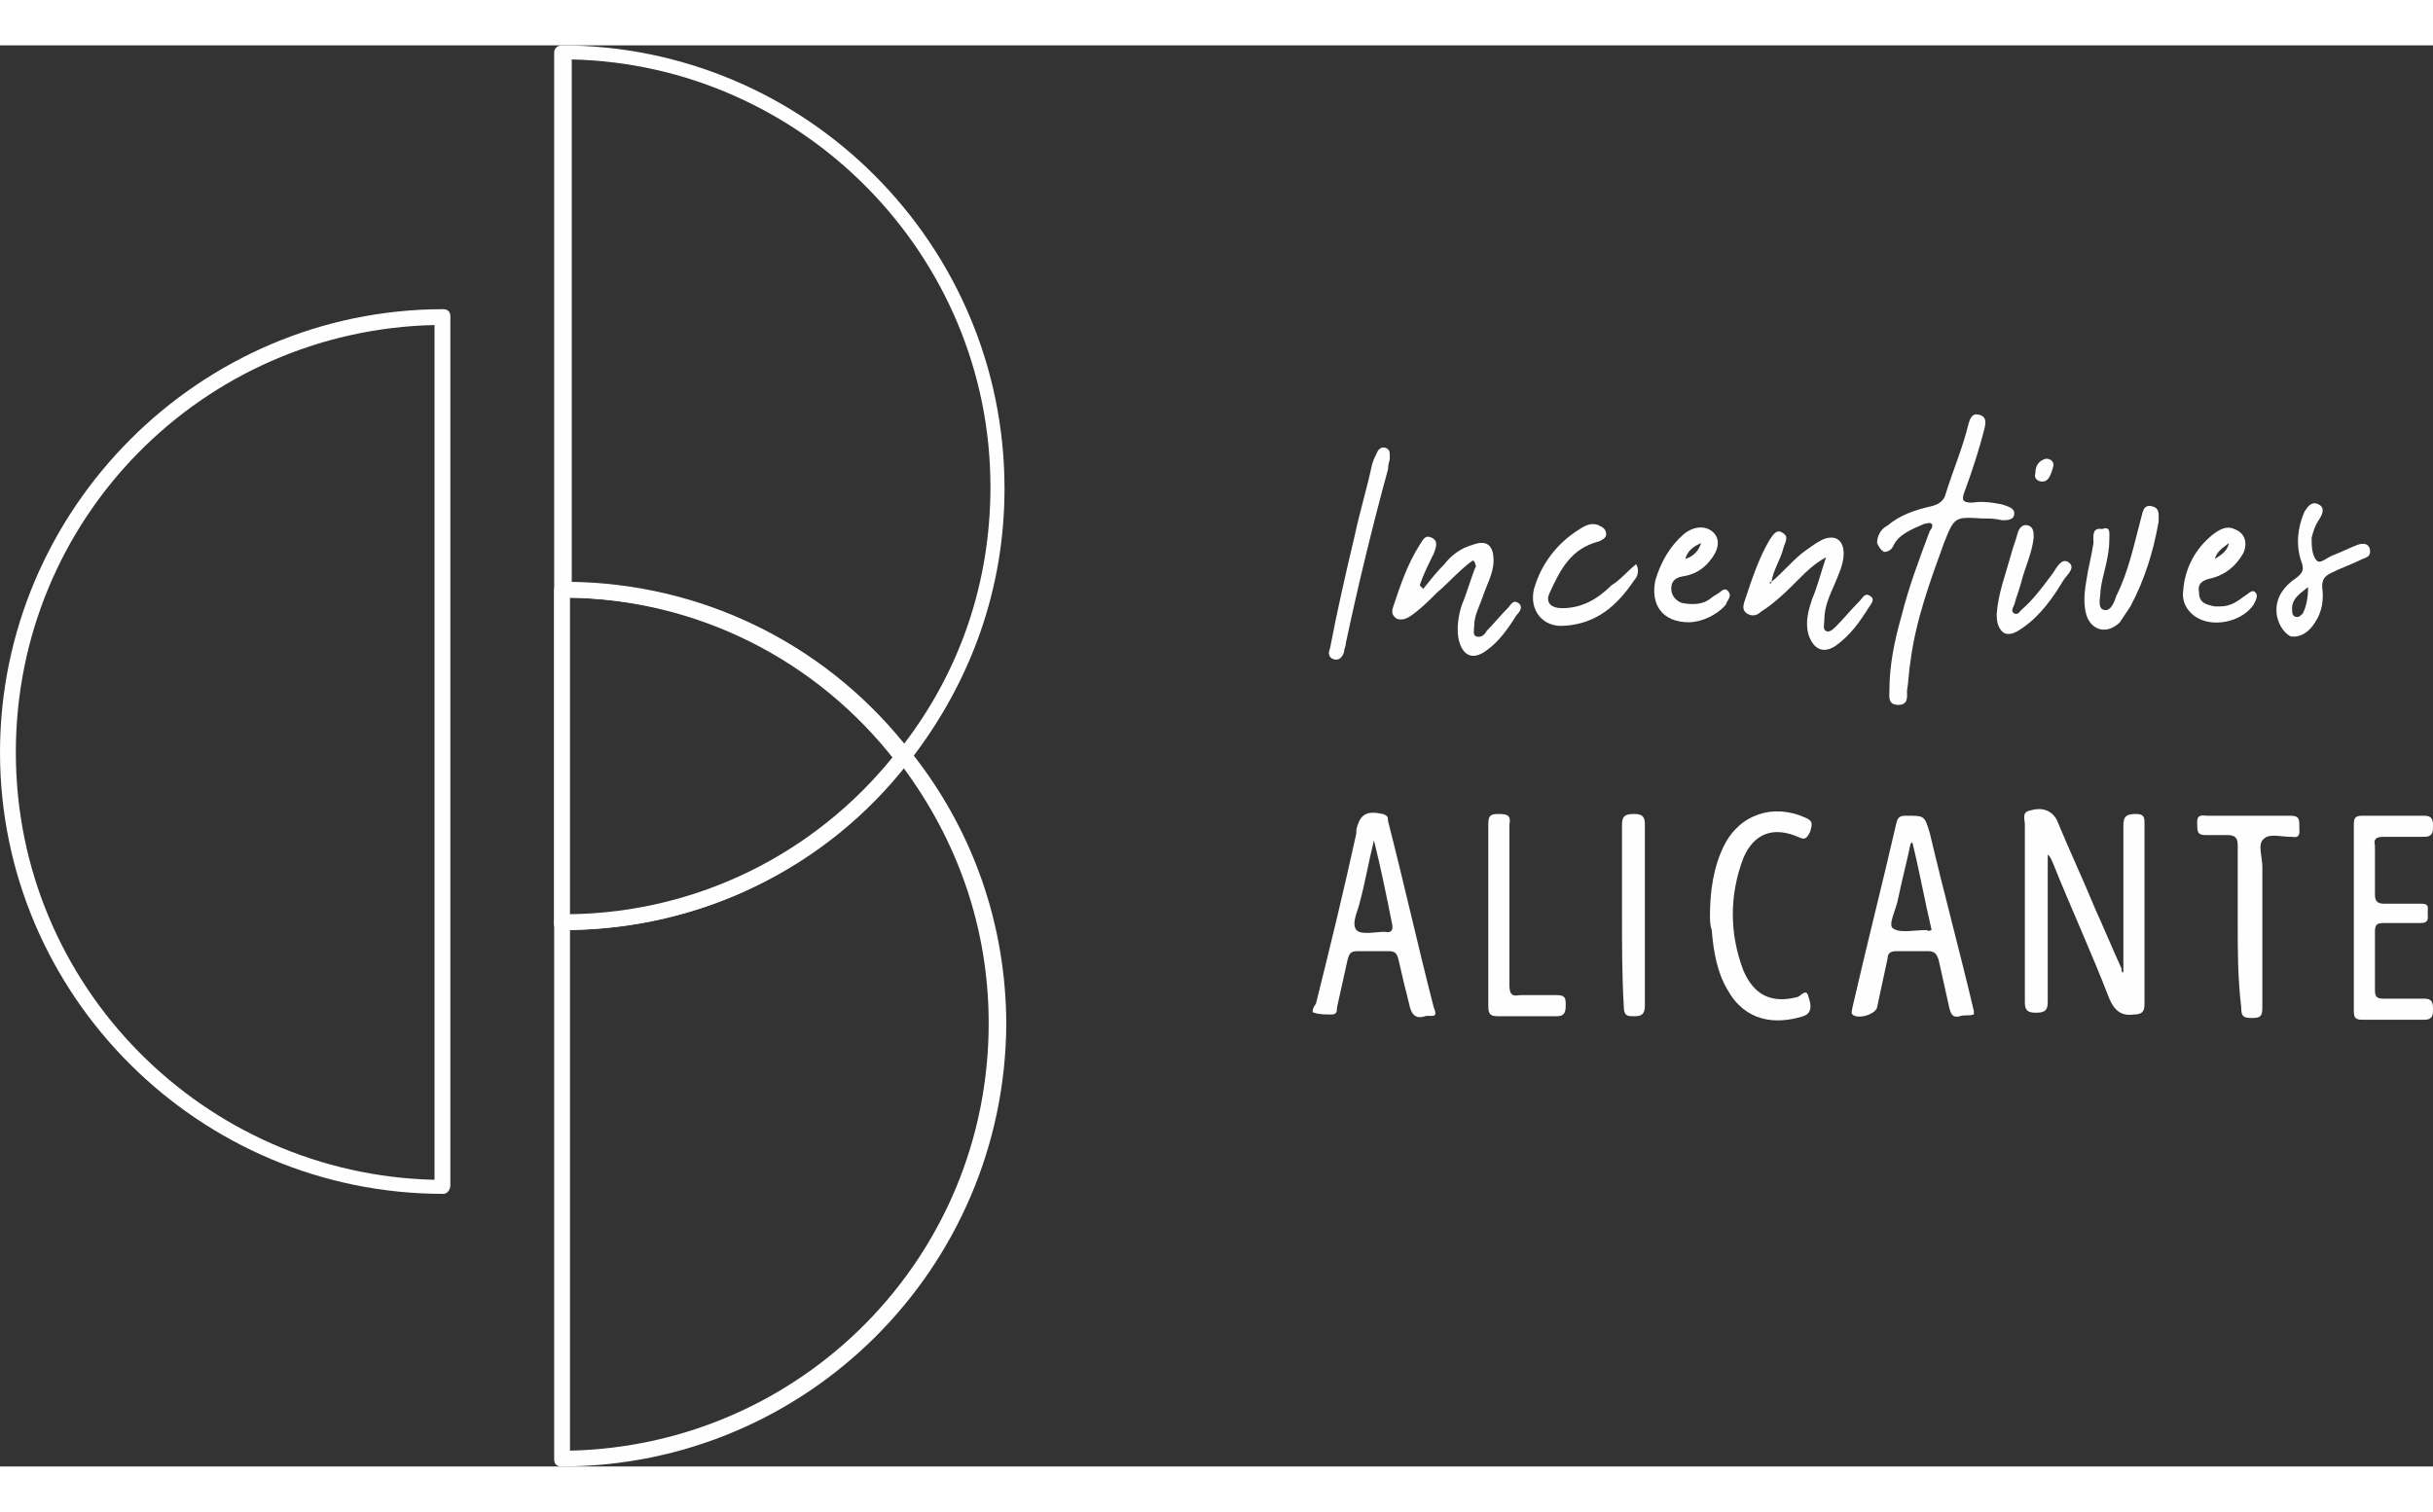 <?xml version="1.0" encoding="utf-8"?> <svg xmlns="http://www.w3.org/2000/svg" xmlns:xlink="http://www.w3.org/1999/xlink" version="1.1" id="Capa_1" x="0px" y="0px" viewBox="0 0 138.3 80.8" style="enable-background:new 0 0 138.3 80.8;" xml:space="preserve" width="130"><rect x="0" y="0" width="138.3" height="80.8" fill="#333333" stroke="none"/> <style type="text/css"> .st0{fill:#FEFEFE;} </style> <g> <path class="st0" d="M25.2,65.3C11.3,65.3,0,54,0,40.2S11.3,15,25.2,15c0.3,0,0.4,0.2,0.4,0.4v49.4C25.6,65.1,25.4,65.3,25.2,65.3z M24.7,15.9c-13.2,0.3-23.8,11-23.8,24.3s10.7,24,23.8,24.3V15.9z M31.9,50.3c-0.3,0-0.4-0.2-0.4-0.4V0.4c0-0.3,0.3-0.4,0.4-0.4 c13.9,0,25.2,11.3,25.2,25.2c0,5.7-1.9,11-5.4,15.5c-0.1,0.1-0.2,0.2-0.4,0.2c-0.2,0-0.3-0.1-0.4-0.2c-4.5-5.8-11.3-9.2-18.6-9.3 v18.4C32.4,50.1,32.2,50.3,31.9,50.3z M32.4,30.5c7.4,0.1,14.3,3.4,19,9.2c3.2-4.2,4.9-9.2,4.9-14.6c0-13.2-10.7-24-23.8-24.3V30.5 z"></path> <path class="st0" d="M31.9,80.8c-0.3,0-0.4-0.2-0.4-0.4V49.9c0-0.3,0.2-0.4,0.4-0.4c7.5,0,14.5-3.4,19.1-9.3 c0.1-0.1,0.2-0.2,0.4-0.2s0.3,0.1,0.4,0.2c3.5,4.4,5.4,9.8,5.4,15.5C57.1,69.5,45.9,80.8,31.9,80.8z M32.4,50.3v29.6 c13.2-0.3,23.8-11,23.8-24.3c0-5.3-1.7-10.3-4.9-14.6C46.7,46.9,39.8,50.2,32.4,50.3z"></path> <path class="st0" d="M31.9,50.3c-0.3,0-0.4-0.2-0.4-0.4V31c0-0.3,0.2-0.4,0.4-0.4c7.8,0,15,3.5,19.8,9.6c0.1,0.2,0.1,0.4,0,0.5 C47,46.8,39.8,50.3,31.9,50.3z M32.4,31.4v18c7.2-0.1,13.9-3.4,18.4-9C46.3,34.8,39.6,31.5,32.4,31.4z"></path> <path class="st0" d="M120.7,52.7c0-2.8,0-5.5,0-8.3c0-0.5,0.1-0.7,0.7-0.7c0.5,0,0.5,0.2,0.5,0.6c0,1.8,0,3.7,0,5.5 c0,1.6,0,3.2,0,4.7c0,0.4-0.1,0.6-0.6,0.6c-0.7,0.1-1.1-0.2-1.4-0.9c-1-2.6-2.2-5.2-3.2-7.7c-0.1-0.2-0.1-0.3-0.3-0.5 c0,0.4,0,0.8,0,1.2c0,2.4,0,4.8,0,7.2c0,0.5-0.2,0.6-0.7,0.6c-0.5,0-0.6-0.2-0.6-0.6c0-3.4,0-6.7,0-10.1c0-0.3-0.2-0.7,0.3-0.8 c0.7-0.2,1.2,0,1.5,0.5c0.7,1.7,1.5,3.4,2.2,5.1c0.5,1.1,1,2.3,1.5,3.4C120.6,52.7,120.6,52.7,120.7,52.7z"></path> <path class="st0" d="M81,55.2c-0.6,0.2-0.8-0.2-0.9-0.7c-0.2-0.8-0.4-1.6-0.6-2.5c-0.1-0.4-0.2-0.5-0.6-0.5c-0.6,0-1.2,0-1.7,0 c-0.4,0-0.5,0.1-0.6,0.5c-0.2,0.9-0.4,1.8-0.6,2.7c0,0.2,0,0.4-0.3,0.4c-0.4,0-0.7,0-1-0.1c-0.2,0,0-0.4,0.1-0.5 c0.8-3.2,1.6-6.5,2.3-9.7c0-0.1,0-0.1,0-0.2c0.2-0.9,0.6-1.1,1.5-0.9c0.3,0.1,0.3,0.2,0.3,0.4c0.9,3.5,1.7,7.1,2.6,10.6 C81.8,55.4,81.3,55.1,81,55.2z M78.1,45.2c-0.3,1.2-0.5,2.4-0.8,3.5c-0.1,0.5-0.5,1.2-0.2,1.6c0.3,0.3,1.1,0.1,1.6,0.1 c0.5,0.1,0.5-0.2,0.4-0.6C78.8,48.3,78.5,46.8,78.1,45.2z"></path> <path class="st0" d="M112.2,55.1c-0.3,0.1-0.5,0-0.8,0.1c-0.4,0.1-0.5-0.1-0.6-0.5c-0.2-0.9-0.4-1.8-0.6-2.7 c-0.1-0.3-0.2-0.5-0.6-0.5c-0.6,0-1.2,0-1.8,0c-0.3,0-0.5,0.1-0.5,0.4c-0.2,0.9-0.4,1.9-0.6,2.8c-0.1,0.4-1.1,0.7-1.4,0.4 c-0.1-0.1,0-0.3,0-0.4c0.8-3.5,1.7-7,2.5-10.5c0.1-0.4,0.3-0.4,0.6-0.4c1,0,1,0,1.3,1c0.8,3.4,1.7,6.7,2.5,10.1 C112.2,54.9,112.2,55,112.2,55.1z M109.8,50.3c-0.4-1.7-0.7-3.4-1.1-5c0,0-0.1,0.1-0.1,0.1c-0.2,1-0.5,2.1-0.7,3.1 c-0.1,0.6-0.6,1.5-0.3,1.7c0.4,0.3,1.2,0.1,1.9,0.1C109.7,50.4,109.7,50.3,109.8,50.3z"></path> <path class="st0" d="M133.8,49.5c0-1.7,0-3.5,0-5.2c0-0.4,0.1-0.5,0.5-0.5c1.2,0,2.4,0,3.5,0c0.5,0,0.5,0.3,0.5,0.6 c0,0.3,0,0.6-0.5,0.6c-0.8,0-1.5,0-2.3,0c-0.4,0-0.6,0.1-0.5,0.5c0,0.9,0,1.9,0,2.8c0,0.4,0.2,0.5,0.5,0.5c0.7,0,1.4,0,2.1,0 c0.5,0,0.4,0.2,0.4,0.5c0,0.3,0.1,0.6-0.4,0.6c-0.7,0-1.4,0-2.1,0c-0.4,0-0.5,0.1-0.5,0.5c0,1.1,0,2.2,0,3.3c0,0.4,0.1,0.5,0.5,0.5 c0.8,0,1.6,0,2.3,0c0.5,0,0.5,0.3,0.5,0.6c0,0.3,0,0.6-0.5,0.6c-1.2,0-2.4,0-3.5,0c-0.4,0-0.5-0.1-0.5-0.5 C133.8,52.9,133.8,51.2,133.8,49.5z"></path> <path class="st0" d="M112.7,26.9c-1.6-0.1-1.6-0.1-2.2,1.4c-0.8,2.2-1.6,4.4-1.9,6.7c-0.1,0.6-0.1,1.1-0.2,1.7 c0,0.3,0.1,0.8-0.5,0.8c-0.6,0-0.5-0.5-0.5-0.8c0-1.5,0.3-2.9,0.7-4.3c0.4-1.6,1-3.2,1.6-4.8c0.1-0.1,0.2-0.3,0.1-0.4 c-0.1-0.1-0.3,0-0.4,0c-0.7,0.3-1.5,0.6-1.8,1.3c-0.1,0.2-0.3,0.3-0.5,0.3c-0.2-0.1-0.3-0.3-0.4-0.5c0-0.4,0.2-0.8,0.6-1 c0.7-0.6,1.6-0.9,2.5-1.1c0.4-0.1,0.7-0.3,0.8-0.7c0.4-1.3,1-2.7,1.3-4c0.1-0.3,0.2-0.6,0.6-0.5c0.4,0.1,0.4,0.4,0.3,0.8 c-0.3,1.2-0.7,2.4-1.1,3.5c-0.2,0.5-0.2,0.7,0.4,0.7c0.6-0.1,1.2,0,1.7,0.1c0.3,0.1,0.7,0.2,0.7,0.5c0,0.4-0.4,0.4-0.7,0.4 C113.4,26.9,113.1,26.9,112.7,26.9z"></path> <path class="st0" d="M97.2,49.5c0-1.4,0.2-2.8,0.8-4c0.9-1.8,2.8-2.4,4.6-1.6c0.5,0.2,0.4,0.4,0.3,0.8c-0.2,0.4-0.3,0.5-0.7,0.3 c-1.4-0.6-2.5-0.2-3.1,1.2c-0.8,2.1-0.8,4.3,0,6.4c0.6,1.4,1.6,1.9,3.1,1.5c0.2-0.1,0.5-0.5,0.6,0c0.1,0.3,0.3,0.9-0.3,1.1 c-1.6,0.5-3.3,0.3-4.3-1.5c-0.6-1-0.8-2.2-0.9-3.4C97.2,50,97.2,49.7,97.2,49.5z"></path> <path class="st0" d="M127.2,50c0-1.5,0-3,0-4.5c0-0.4-0.1-0.6-0.6-0.6c-0.4,0-0.8,0-1.2,0c-0.4,0-0.5-0.1-0.5-0.5 c0-0.3-0.1-0.7,0.5-0.6c1.6,0,3.2,0,4.8,0c0.5,0,0.5,0.2,0.5,0.6c0,0.3,0.1,0.7-0.4,0.6c0,0-0.1,0-0.1,0c-0.5,0-1.2-0.2-1.5,0.1 c-0.4,0.3-0.1,1-0.1,1.6c0,2.7,0,5.3,0,8c0,0.5-0.1,0.6-0.6,0.6c-0.5,0-0.6-0.1-0.6-0.6C127.2,53,127.2,51.5,127.2,50z"></path> <path class="st0" d="M100.7,30.5c0.6-0.5,1.1-1.1,1.7-1.6c0.4-0.3,0.8-0.6,1.2-0.8c0.7-0.3,1.2,0,1.2,0.8c0,0.6-0.3,1.2-0.5,1.7 c-0.3,0.7-0.6,1.3-0.6,2.1c0,0.2-0.1,0.5,0.1,0.6c0.2,0.1,0.4-0.1,0.6-0.3c0.4-0.4,0.8-0.9,1.3-1.4c0.2-0.2,0.3-0.5,0.6-0.3 c0.3,0.2,0.1,0.4-0.1,0.7c-0.5,0.8-1,1.5-1.8,2.1c-0.7,0.5-1.3,0.3-1.6-0.6c-0.2-0.7,0-1.4,0.2-2c0.3-0.7,0.5-1.5,0.8-2.4 c-0.7,0.4-1.1,0.8-1.5,1.2c-0.7,0.7-1.4,1.4-2.2,1.9c-0.2,0.2-0.5,0.3-0.8,0.1c-0.3-0.2-0.2-0.5-0.1-0.8c0.4-1.2,0.8-2.4,1.4-3.4 c0.2-0.3,0.4-0.6,0.7-0.4c0.4,0.2,0.2,0.5,0.1,0.8C101.2,29.3,100.8,29.8,100.7,30.5c-0.1,0-0.1,0-0.1,0.1 C100.6,30.6,100.7,30.6,100.7,30.5z"></path> <path class="st0" d="M83.7,29.3c-0.7,0.5-1.3,1.2-2,1.8c-0.5,0.5-1,1-1.6,1.4c-0.2,0.1-0.4,0.2-0.7,0.1c-0.3-0.2-0.3-0.4-0.2-0.7 c0.4-1.2,0.8-2.4,1.5-3.5c0.2-0.3,0.3-0.6,0.7-0.4c0.4,0.2,0.2,0.6,0.1,0.9c-0.3,0.6-0.6,1.2-0.8,1.8c0.1,0.1,0.1,0.1,0.2,0.2 c0.4-0.5,0.8-1,1.2-1.4c0.4-0.5,0.9-0.9,1.6-1.1c0.8-0.3,1.2,0,1.2,0.9c0,0.7-0.4,1.4-0.6,2c-0.2,0.6-0.5,1.1-0.5,1.7 c0,0.2-0.1,0.5,0.1,0.6c0.3,0.1,0.5-0.1,0.6-0.3c0.4-0.4,0.8-0.9,1.2-1.3c0.2-0.2,0.3-0.5,0.6-0.3c0.3,0.2,0.1,0.5-0.1,0.7 c-0.5,0.8-1,1.5-1.7,2c-0.8,0.6-1.4,0.3-1.6-0.7c-0.1-0.6,0-1.3,0.2-1.9c0.3-0.7,0.5-1.5,0.8-2.2C83.8,29.3,83.8,29.3,83.7,29.3z"></path> <path class="st0" d="M84.6,49.5c0-1.7,0-3.5,0-5.2c0-0.5,0.1-0.6,0.6-0.6c0.5,0,0.7,0.1,0.6,0.6c0,3,0,6,0,9.1 c0,0.5,0.1,0.7,0.6,0.6c0.7,0,1.4,0,2.1,0c0.5,0,0.5,0.2,0.5,0.6c0,0.4-0.1,0.6-0.5,0.6c-1.1,0-2.2,0-3.3,0c-0.5,0-0.6-0.1-0.6-0.6 C84.6,52.9,84.6,51.2,84.6,49.5z"></path> <path class="st0" d="M129.4,32.1c0-0.8,0.5-1.4,1.1-1.8c0.4-0.3,0.5-0.5,0.3-1c-0.3-0.9-0.2-1.9,0.2-2.8c0.2-0.3,0.4-0.6,0.8-0.4 c0.4,0.2,0.2,0.6,0,0.9c-0.2,0.3-0.3,0.6-0.4,1c0,0.4,0,1,0.3,1.3c0.2,0.2,0.6-0.2,0.9-0.3c0.5-0.2,0.9-0.4,1.4-0.6 c0.3-0.1,0.6-0.1,0.7,0.2c0.1,0.4-0.1,0.5-0.4,0.6c-0.6,0.3-1.2,0.5-1.8,0.8c-0.4,0.2-0.5,0.4-0.5,0.8c0.1,0.7,0,1.4-0.4,2 c-0.3,0.5-0.8,0.9-1.4,0.8C129.8,33.4,129.4,32.8,129.4,32.1z M131.2,30.8c-0.5,0.4-1,0.7-0.9,1.4c0,0.2,0.1,0.3,0.3,0.3 c0.1,0,0.2-0.1,0.3-0.2C131.1,31.9,131.2,31.4,131.2,30.8z"></path> <path class="st0" d="M92.2,49.5c0-1.7,0-3.5,0-5.2c0-0.5,0.2-0.6,0.7-0.6c0.5,0,0.6,0.2,0.6,0.6c0,3.4,0,6.9,0,10.3 c0,0.5-0.2,0.6-0.6,0.6c-0.4,0-0.6,0-0.6-0.6C92.2,52.9,92.2,51.2,92.2,49.5z"></path> <path class="st0" d="M119.9,28.1c0,1.1-0.4,2-0.5,2.9c0,0.4-0.2,1,0.2,1.1c0.4,0.1,0.6-0.5,0.7-0.8c0.7-1.4,1-2.9,1.4-4.4 c0.1-0.3,0.1-0.8,0.6-0.7c0.5,0.1,0.4,0.5,0.4,0.9c-0.3,1.7-0.8,3.3-1.6,4.8c-0.2,0.3-0.4,0.6-0.6,0.9c-0.7,0.7-1.6,0.5-1.9-0.4 c-0.2-0.7-0.1-1.4,0-2c0.1-0.7,0.3-1.4,0.4-2.1c0-0.4-0.1-0.9,0.5-0.8C120,27.3,119.9,27.8,119.9,28.1z"></path> <path class="st0" d="M93,29.5c0.2,0.3,0.1,0.7-0.1,0.9c-1,1.5-2.2,2.5-4,2.6c-1.2,0.1-2-0.9-1.7-2.1c0.4-1.4,1.3-2.6,2.6-3.4 c0.3-0.2,0.7-0.4,1.1-0.2c0.2,0.1,0.4,0.2,0.4,0.5c0,0.2-0.2,0.3-0.4,0.4c-1.6,0.4-2.2,1.6-2.8,2.9c-0.3,0.6,0.1,0.9,0.7,0.9 c1.1,0,2-0.5,2.8-1.3C92.1,30.4,92.5,29.9,93,29.5z"></path> <path class="st0" d="M79,23.5c0,0.1-0.1,0.3-0.1,0.6c-0.9,3.3-1.7,6.6-2.4,9.9c0,0.2-0.1,0.3-0.1,0.5c-0.1,0.3-0.3,0.5-0.6,0.4 c-0.3-0.1-0.3-0.4-0.2-0.6c0.4-2.1,0.9-4.3,1.4-6.4c0.3-1.4,0.7-2.7,1-4.1c0.1-0.3,0.2-0.5,0.3-0.7c0.1-0.2,0.3-0.3,0.5-0.2 C79,23,79,23.1,79,23.5z"></path> <path class="st0" d="M126.2,31.9c0.6,0,1-0.3,1.4-0.6c0.2-0.1,0.4-0.4,0.6-0.2c0.2,0.2,0,0.5-0.1,0.7c-0.6,0.9-2.1,1.3-3.1,0.8 c-0.6-0.3-1-0.9-0.9-1.6c0.1-1.3,0.7-2.4,1.7-3.2c0.4-0.3,0.8-0.5,1.2-0.3c0.6,0.2,0.8,0.8,0.5,1.4c-0.4,0.7-1,1.2-1.8,1.4 c-0.5,0.1-0.8,0.3-0.7,0.8c0,0.6,0.4,0.7,0.9,0.8C126,31.9,126.1,31.9,126.2,31.9z M125.9,29.2c0.3-0.2,0.7-0.4,0.8-0.9 C126.3,28.6,126,28.8,125.9,29.2c-0.1,0-0.1,0-0.1,0C125.9,29.2,125.9,29.2,125.9,29.2z"></path> <path class="st0" d="M96,32.8c-1.5,0-2.2-1-1.9-2.4c0.3-1,0.8-1.9,1.6-2.6c0.6-0.5,1.3-0.5,1.7-0.1c0.4,0.4,0.3,1-0.2,1.6 c-0.4,0.5-0.9,0.8-1.6,0.9c-0.5,0.1-0.6,0.4-0.6,0.7c0,0.4,0.3,0.7,0.6,0.8c0.5,0.1,1,0.1,1.4-0.1c0.2-0.1,0.4-0.3,0.6-0.4 c0.2-0.1,0.4-0.4,0.6-0.2c0.3,0.3,0,0.5-0.1,0.8C97.6,32.4,96.7,32.8,96,32.8z M96.7,28.3c-0.5,0.2-0.8,0.5-0.9,0.9 C96.1,29.1,96.5,28.9,96.7,28.3z"></path> <path class="st0" d="M113.5,32.3c0.1-1.2,0.5-2.2,0.8-3.3c0.1-0.4,0.3-0.9,0.4-1.3c0.1-0.3,0.3-0.5,0.6-0.4 c0.3,0.1,0.3,0.4,0.3,0.7c-0.1,0.9-0.5,1.7-0.7,2.5c-0.1,0.4-0.3,0.9-0.4,1.3c-0.1,0.2-0.2,0.4,0,0.5c0.2,0.1,0.3-0.1,0.4-0.2 c0.7-0.6,1.2-1.3,1.8-2.1c0.2-0.3,0.5-0.9,0.9-0.6c0.4,0.3-0.1,0.7-0.3,1c-0.6,1-1.3,2-2.3,2.7c-0.3,0.2-0.7,0.5-1.1,0.3 C113.5,33.1,113.5,32.6,113.5,32.3z"></path> <path class="st0" d="M116.3,23.5c0.3,0,0.5,0.2,0.4,0.5c-0.1,0.3-0.2,0.8-0.6,0.8c-0.3,0-0.5-0.2-0.4-0.5 C115.7,23.9,115.9,23.6,116.3,23.5z"></path> <path class="st0" d="M100.7,30.5c0,0-0.1,0-0.1,0.1C100.6,30.5,100.6,30.5,100.7,30.5C100.7,30.5,100.7,30.5,100.7,30.5z"></path> </g> </svg> 